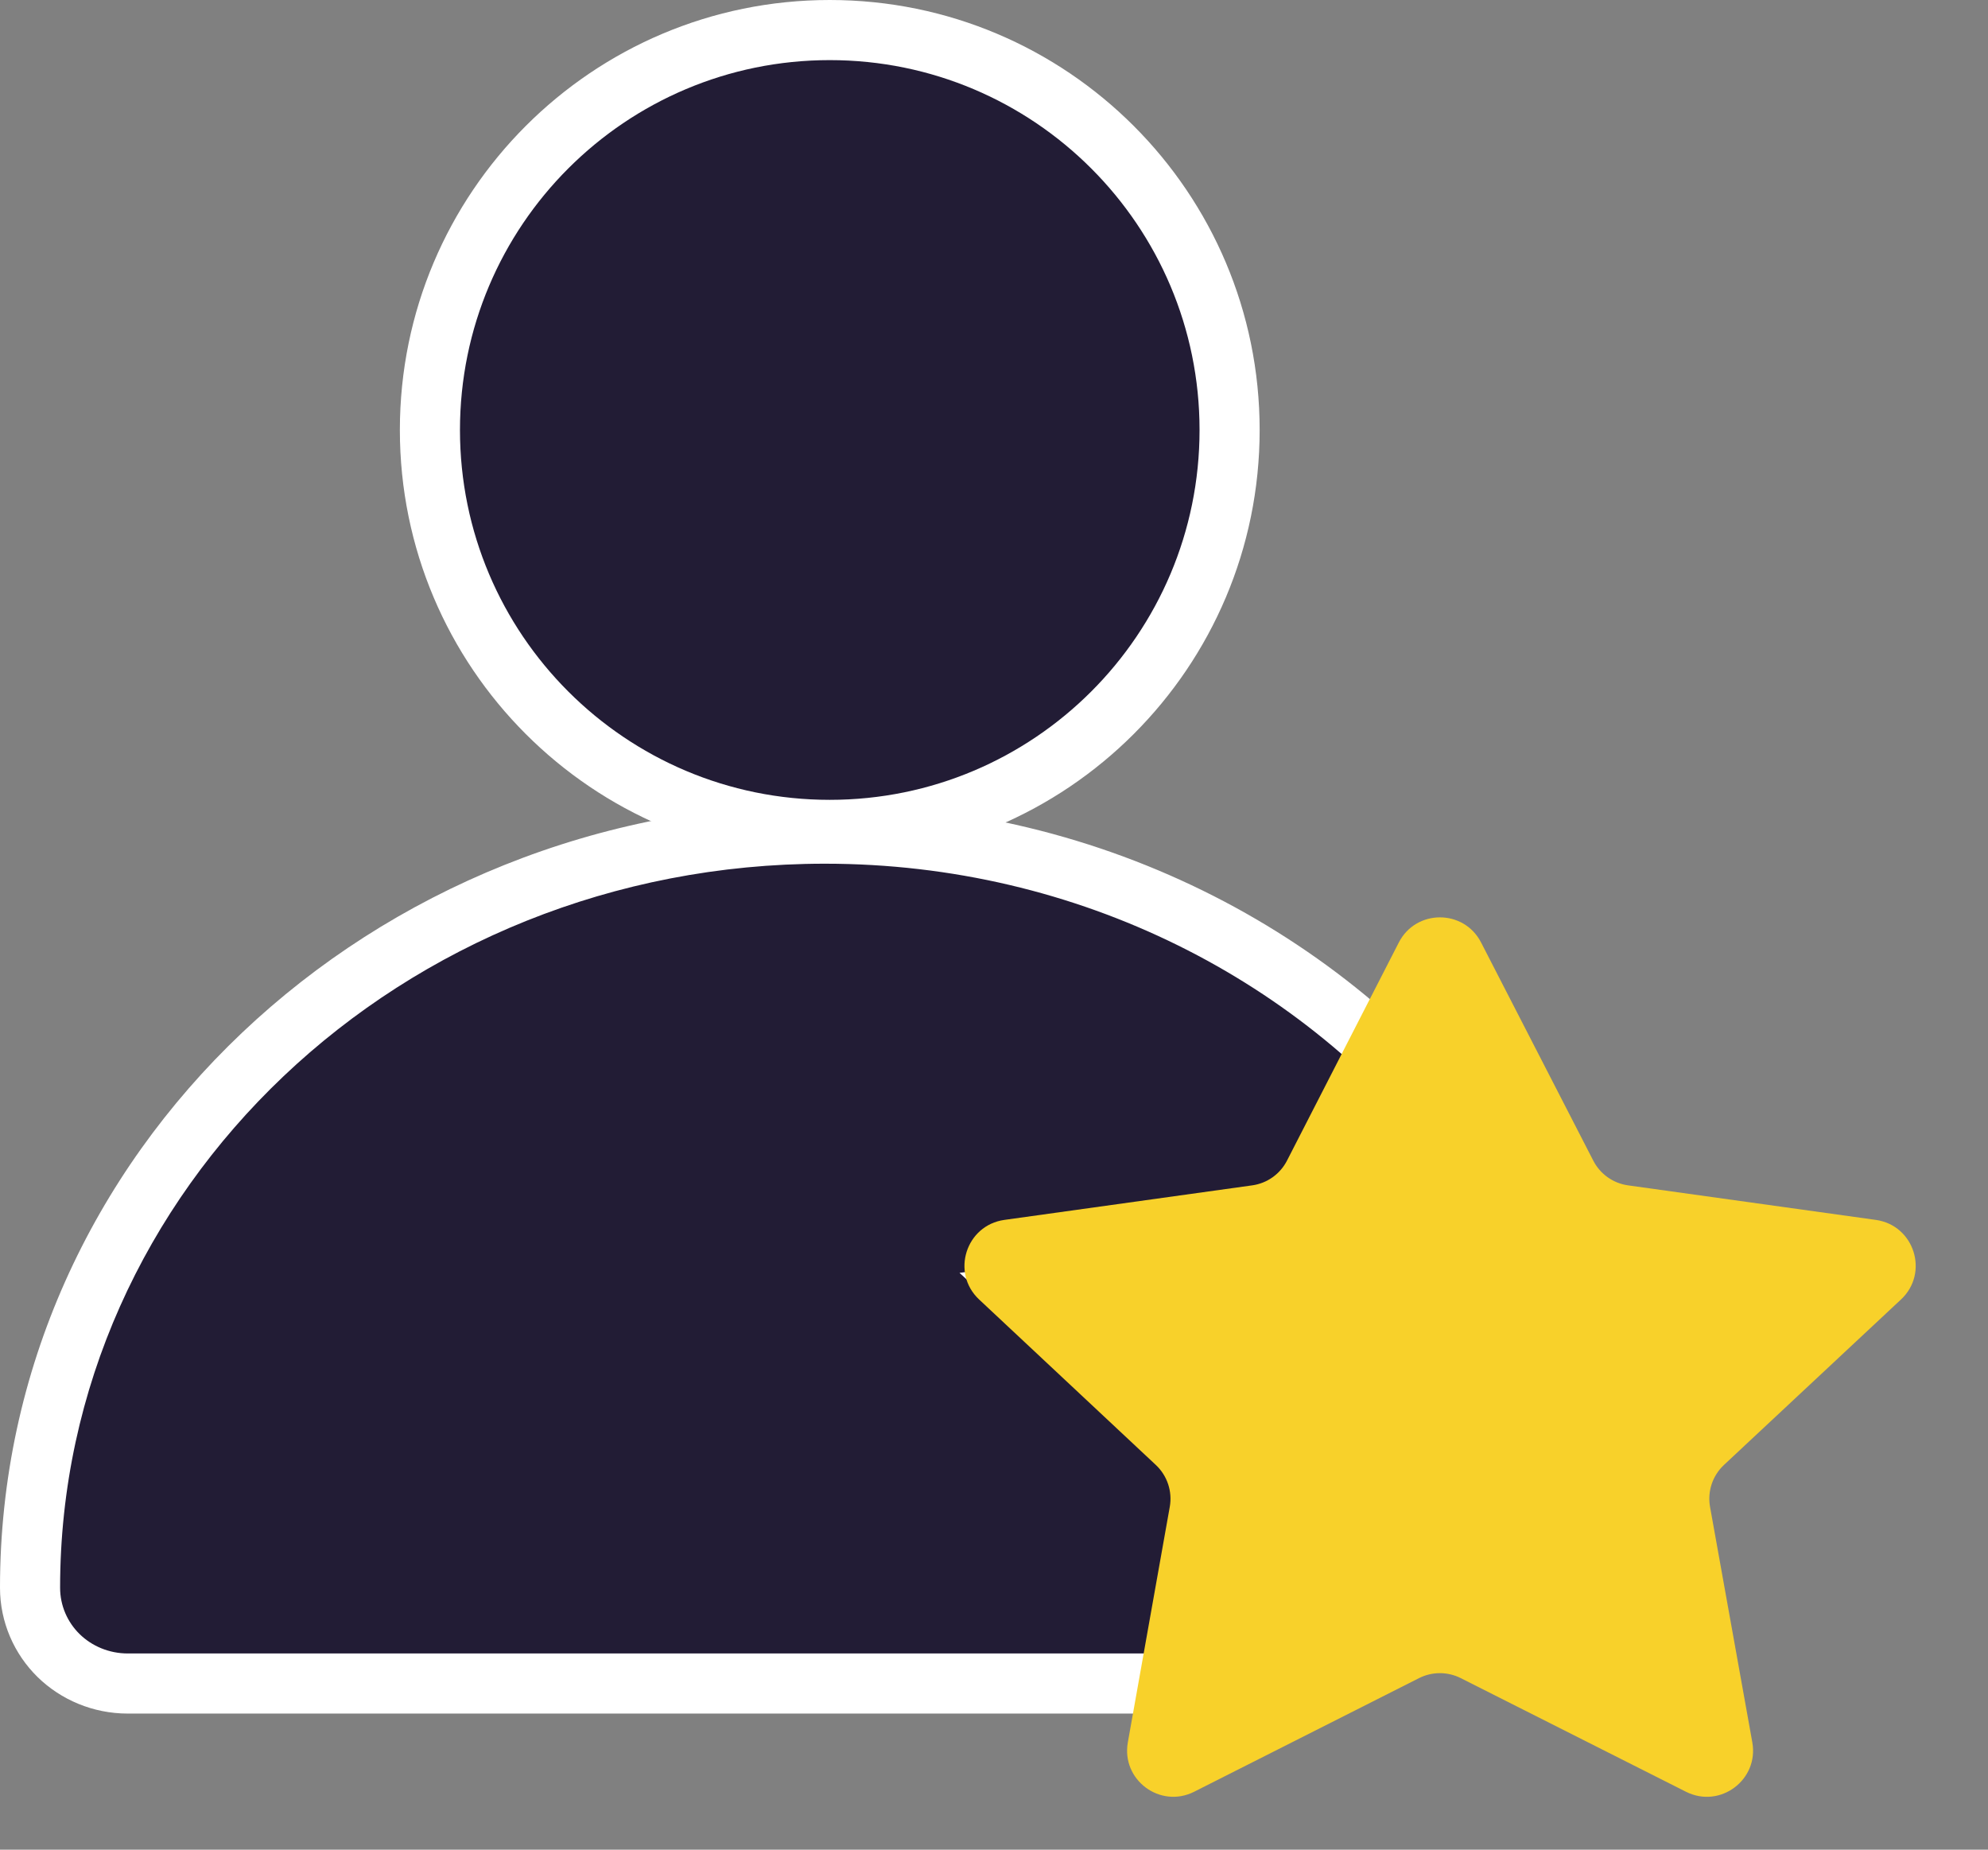 <svg width="43" height="40" viewBox="0 0 43 40" fill="none" xmlns="http://www.w3.org/2000/svg">
<rect x="0" y="0" width="43" height="40" fill="#808080" stroke="none"/>
<path d="M31.113 26.764L22.209 27.983L28.653 33.923L28.204 36.407H2.764C2.184 36.407 1.651 36.178 1.267 35.802C0.884 35.426 0.65 34.904 0.65 34.335C0.65 25.325 8.348 18.028 17.841 18.028C23.705 18.028 28.887 20.815 32.001 25.077L31.122 26.764H31.113Z" fill="#221C35"/>
<path fill-rule="evenodd" clip-rule="evenodd" d="M17.841 18.678C8.674 18.678 1.3 25.716 1.3 34.335C1.3 34.723 1.459 35.08 1.722 35.338C1.986 35.596 2.356 35.757 2.764 35.757H27.661L27.95 34.159L20.754 27.526L30.702 26.164L31.236 25.14C28.221 21.226 23.348 18.678 17.841 18.678ZM0 34.335C0 24.934 8.021 17.378 17.841 17.378C23.913 17.378 29.29 20.264 32.526 24.694L32.764 25.02L31.516 27.414H31.157L23.663 28.44L29.356 33.687L28.747 37.057H2.764C2.012 37.057 1.316 36.759 0.812 36.266C0.309 35.772 0 35.084 0 34.335Z" fill="white"/>
<path d="M17.947 17.947C22.724 17.947 26.596 14.075 26.596 9.299C26.596 4.522 22.724 0.65 17.947 0.65C13.171 0.65 9.299 4.522 9.299 9.299C9.299 14.075 13.171 17.947 17.947 17.947Z" fill="#221C35"/>
<path fill-rule="evenodd" clip-rule="evenodd" d="M17.947 1.3C13.53 1.3 9.949 4.881 9.949 9.299C9.949 13.716 13.53 17.297 17.947 17.297C22.365 17.297 25.946 13.716 25.946 9.299C25.946 4.881 22.365 1.3 17.947 1.3ZM8.649 9.299C8.649 4.163 12.812 0 17.947 0C23.083 0 27.246 4.163 27.246 9.299C27.246 14.434 23.083 18.597 17.947 18.597C12.812 18.597 8.649 14.434 8.649 9.299Z" fill="white"/>
<path d="M30.256 20.382C30.627 19.658 31.663 19.657 32.035 20.381L34.463 25.101C34.612 25.39 34.892 25.589 35.214 25.634L40.573 26.381C41.407 26.497 41.733 27.528 41.118 28.102L37.289 31.68C37.041 31.912 36.928 32.254 36.988 32.588L37.902 37.678C38.048 38.49 37.204 39.119 36.468 38.748L31.595 36.29C31.312 36.147 30.977 36.147 30.694 36.29L25.83 38.747C25.094 39.119 24.25 38.491 24.395 37.679L25.302 32.586C25.361 32.253 25.248 31.913 25.001 31.681L21.178 28.102C20.565 27.527 20.891 26.498 21.724 26.381L27.085 25.634C27.408 25.589 27.688 25.39 27.837 25.1L30.256 20.382Z" fill="#F8D12A"/>
</svg>
